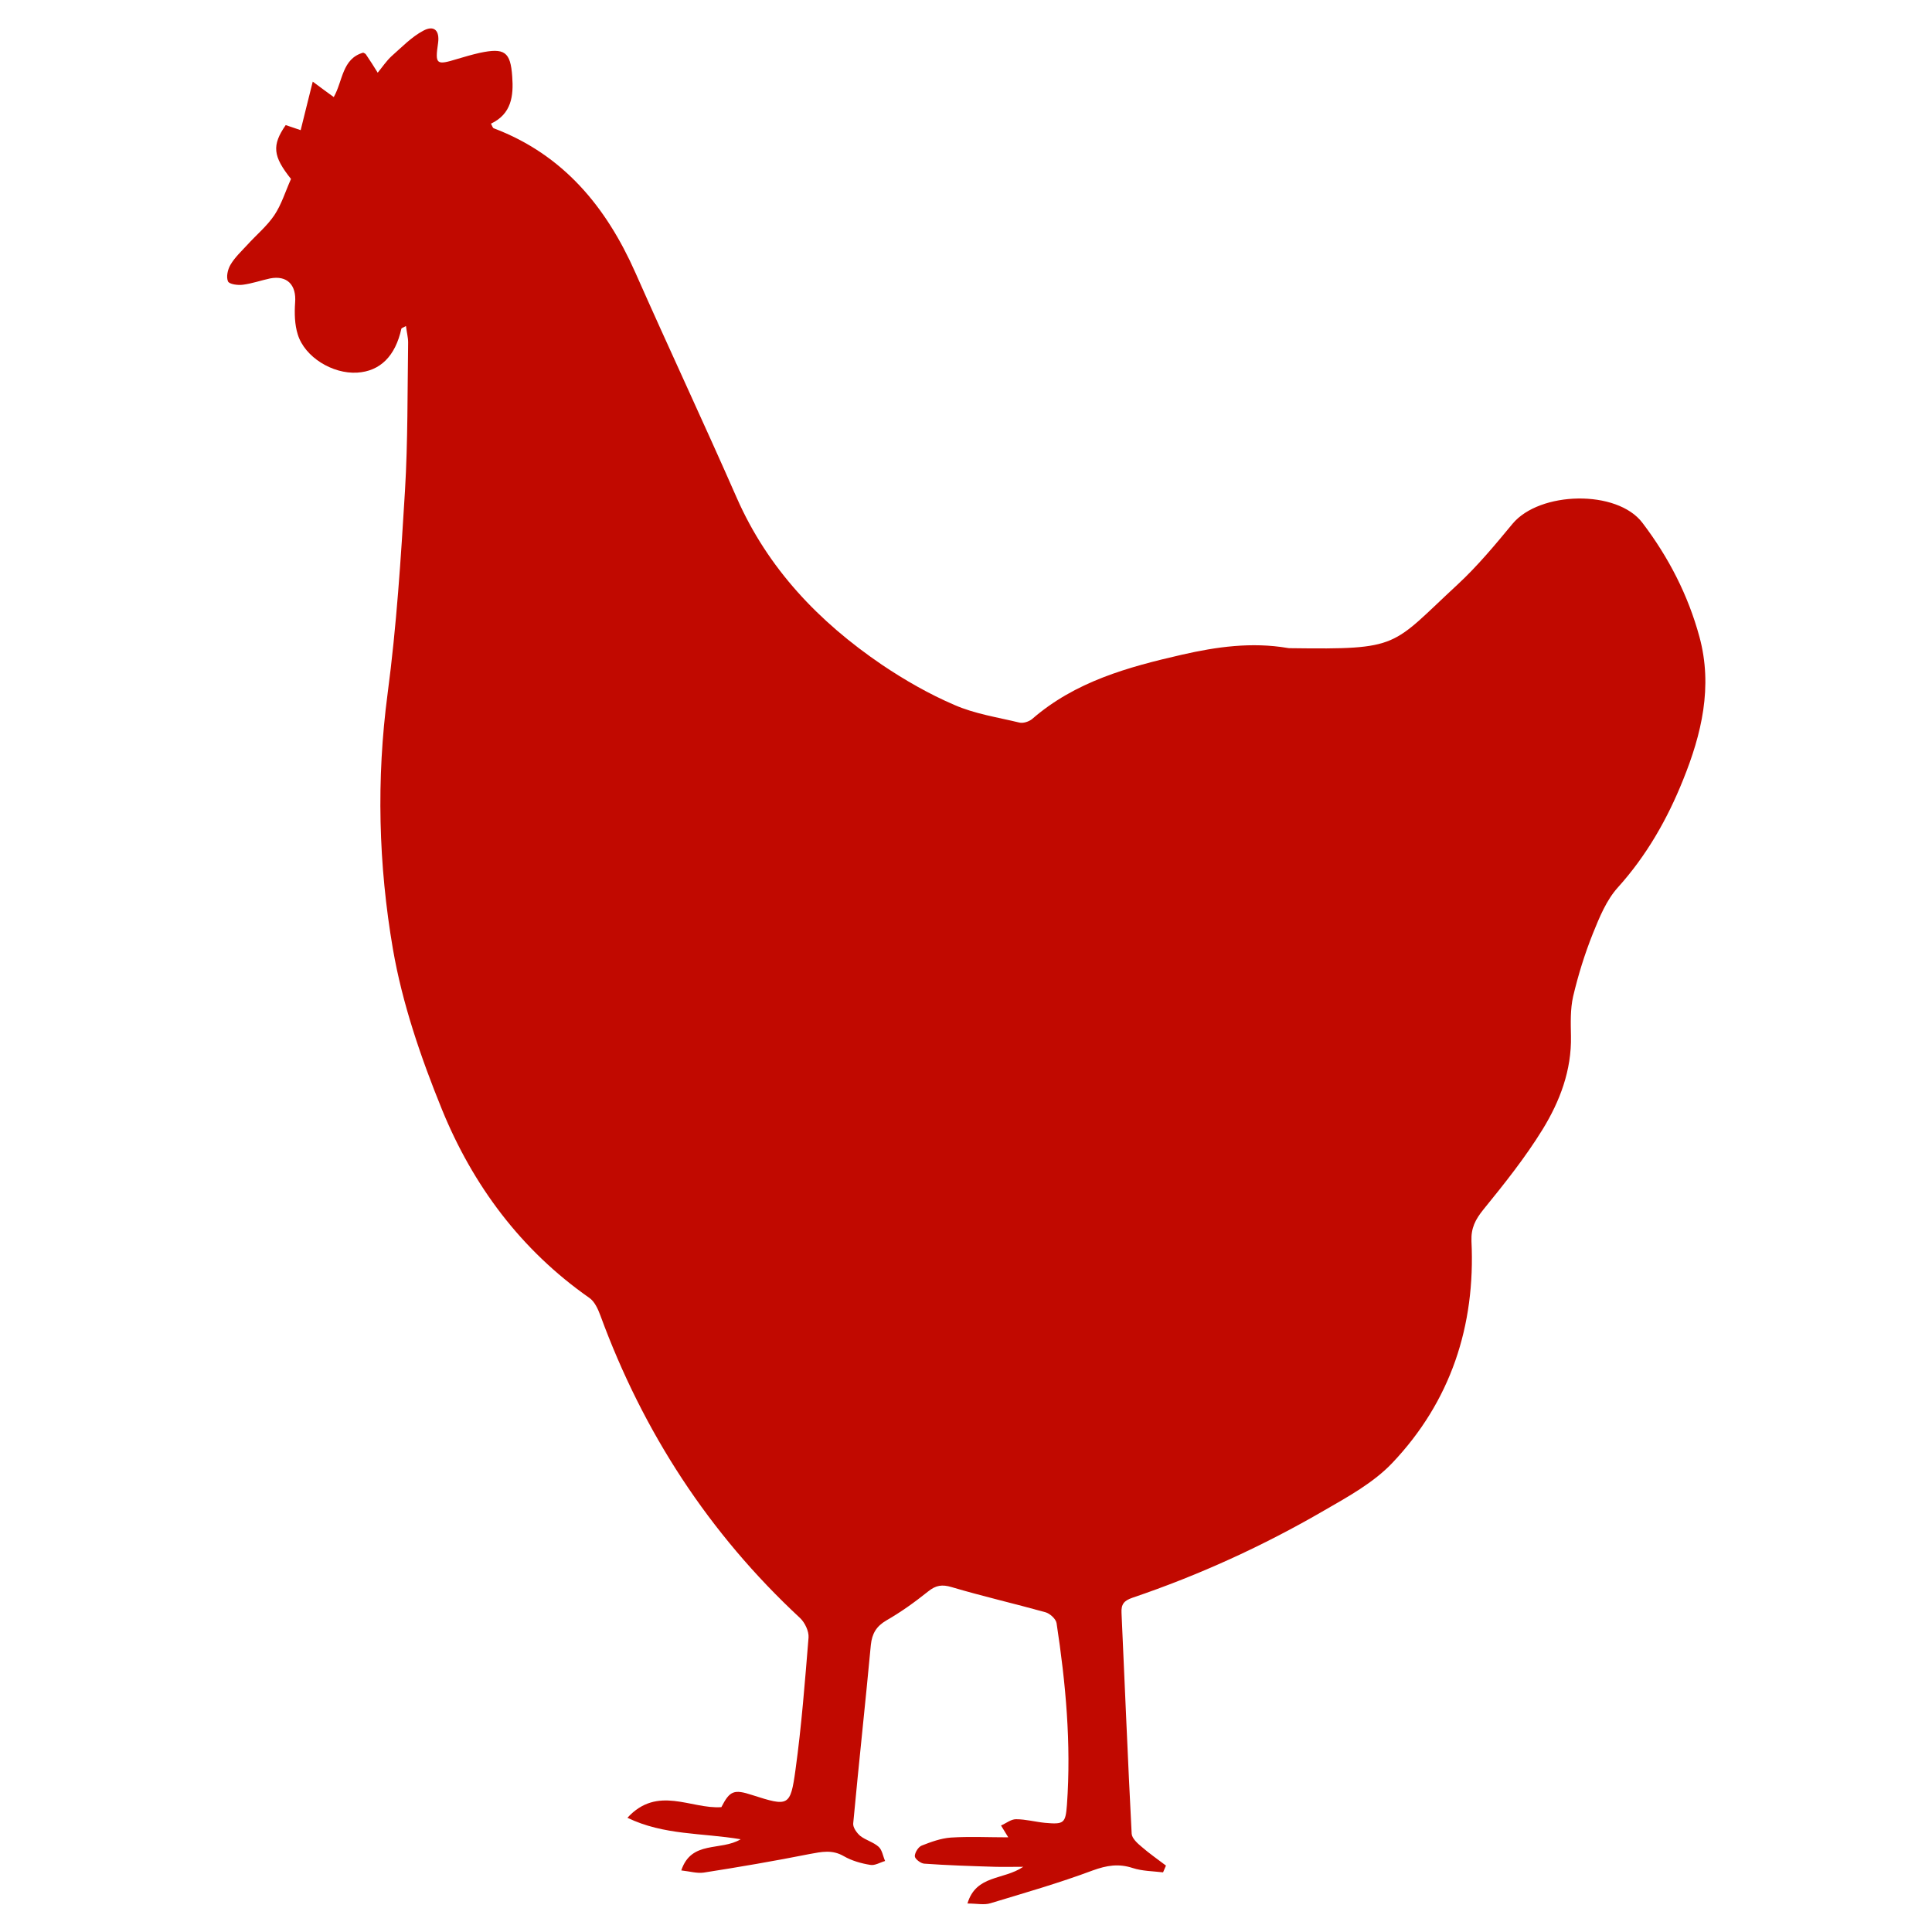 <?xml version="1.0" encoding="utf-8"?>
<!-- Generator: Adobe Illustrator 28.2.0, SVG Export Plug-In . SVG Version: 6.00 Build 0)  -->
<svg version="1.1" id="Layer_1" xmlns="http://www.w3.org/2000/svg" xmlns:xlink="http://www.w3.org/1999/xlink" x="0px" y="0px"
	 viewBox="0 0 800 800" style="enable-background:new 0 0 800 800;" xml:space="preserve">
<style type="text/css">
	.st0{fill:#C10900;}
</style>
<path class="st0" d="M282.1,774.5c4.2-12.6,16.3-7.9,24.6-12.9c-16-2.7-31.8-1.6-46.9-8.9c12.5-13.6,26.3-3.5,38.9-4.4
	c3.5-6.8,5.2-7.5,12.8-5c15,4.8,15.8,4.8,17.9-10.5c2.5-18.1,3.9-36.4,5.4-54.7c0.2-2.6-1.5-6.2-3.5-8.1c-37.7-35-65-77-82.7-125.3
	c-1-2.7-2.4-5.8-4.6-7.3c-28.3-19.8-48.2-46.6-61-78c-8.7-21.4-16.4-43.8-20.3-66.4c-6-34.9-6.9-70.3-2.2-105.8
	c3.7-27.9,5.5-56,7.2-84.1c1.2-20.4,1-40.9,1.3-61.3c0-2.1-0.6-4.3-0.9-6.8c-1.2,0.7-1.8,0.8-1.9,1.1c-2.5,11.4-8.8,17.6-18.3,18.2
	c-10.2,0.6-21.7-6.4-24.6-15.8c-1.3-4.1-1.4-8.8-1.1-13.2c0.6-7.3-3.3-11.4-10.4-10c-3.7,0.8-7.4,2.1-11.2,2.6
	c-2.1,0.3-5.7-0.2-6.2-1.4c-0.8-1.9-0.1-4.9,1-6.8c1.8-3.1,4.5-5.6,7-8.3c3.7-4.1,8.1-7.7,11.2-12.3c3-4.5,4.6-9.9,6.9-15
	c-7.5-9.4-8-13.9-2.2-22.3c1.9,0.6,3.8,1.3,6.2,2.1c1.6-6.4,3.1-12.6,5-20.1c3.8,2.8,5.9,4.4,8.7,6.4c3.8-6.7,3.4-15.9,12.2-18.4
	c0.4,0.2,0.9,0.4,1.1,0.7c1.7,2.5,3.3,5,4.9,7.6c1.9-2.3,3.6-4.9,5.8-6.9c4.2-3.7,8.2-7.9,13.1-10.5c4.5-2.4,6.8,0,6.1,5.1
	c-1.3,8.9-0.8,9.3,8,6.6c3-0.9,6.1-1.8,9.2-2.5c10.3-2.2,12.8-0.5,13.5,9.8c0.6,8-0.3,15.5-8.8,19.5c0.5,0.9,0.7,1.7,1.1,1.9
	c28.8,10.9,46.6,32.5,58.7,59.8c13.8,31.2,28.3,62.1,42,93.3c12.9,29.3,34,51.3,60,69c9.5,6.4,19.6,12.2,30.1,16.7
	c8.4,3.7,17.8,5.1,26.9,7.3c1.6,0.4,3.9-0.4,5.2-1.4c17.9-15.6,39.8-21.6,62.1-26.7c14.4-3.3,28.9-5.3,43.7-2.8
	c0.4,0.1,0.8,0.1,1.3,0.1c45.7,0.6,41.4-0.7,69.2-26.4c8.2-7.6,15.5-16.4,22.7-25.1c11.2-13.5,43.3-14.3,53.8-0.4
	c10.8,14.2,18.9,29.9,23.6,47.2c5.6,20.6,0.9,40.3-6.8,59.3c-6.5,16.2-15.1,31.3-27,44.5c-4.7,5.2-7.6,12.3-10.3,19
	c-3.4,8.5-6.1,17.2-8.2,26.1c-1.2,5.3-1,11-0.9,16.4c0.3,14.2-4.6,27-11.7,38.6c-7.2,11.7-15.9,22.6-24.6,33.3
	c-3.3,4.1-5.1,7.6-4.9,13c1.7,35.1-8.6,66.4-32.8,91.9c-7.7,8.1-18.2,13.9-28.1,19.6c-25.3,14.7-51.8,26.8-79.5,36.2
	c-3.5,1.2-4.7,2.7-4.5,6.3c1.4,30.5,2.6,61,4.2,91.4c0.1,1.9,2.4,4,4.1,5.4c3.2,2.8,6.7,5.2,10.1,7.8c-0.4,0.9-0.8,1.9-1.2,2.8
	c-4.2-0.5-8.6-0.5-12.6-1.8c-5.8-1.9-10.7-1.1-16.5,1c-13.9,5.2-28.2,9.3-42.4,13.6c-2.6,0.8-5.6,0.1-9.5,0.1
	c3.6-12,14.9-9.6,23.1-15.2c-5,0-8.4,0.1-11.8,0c-9.7-0.3-19.5-0.6-29.2-1.3c-1.5-0.1-3.9-2-3.9-3.1c0-1.5,1.5-3.9,2.9-4.4
	c3.8-1.5,7.9-3,12-3.3c7.8-0.5,15.7-0.1,23.8-0.1c-1.2-1.9-2.1-3.4-3-4.9c2.1-0.9,4.1-2.6,6.2-2.6c4,0,8,1.1,12,1.5
	c7.9,0.7,8.5,0.2,9.1-7.5c1.8-25.3-0.5-50.3-4.3-75.2c-0.3-1.8-2.8-4-4.6-4.5c-12.9-3.6-26-6.6-38.8-10.4c-4-1.2-6.6-0.8-9.8,1.8
	c-5.5,4.4-11.2,8.5-17.3,12c-4.1,2.4-5.9,5.4-6.4,10.1c-2.3,24.6-5,49.2-7.3,73.9c-0.2,1.7,1.5,4,2.9,5.2c2.3,1.8,5.5,2.6,7.6,4.5
	c1.5,1.3,1.8,3.9,2.7,5.9c-2.1,0.6-4.3,2-6.2,1.6c-3.7-0.6-7.6-1.7-10.9-3.6c-4.8-2.8-9.2-1.8-14.1-0.9c-14.6,2.9-29.2,5.4-43.9,7.7
	C288.6,775.8,285.7,774.9,282.1,774.5z"/>
</svg>
